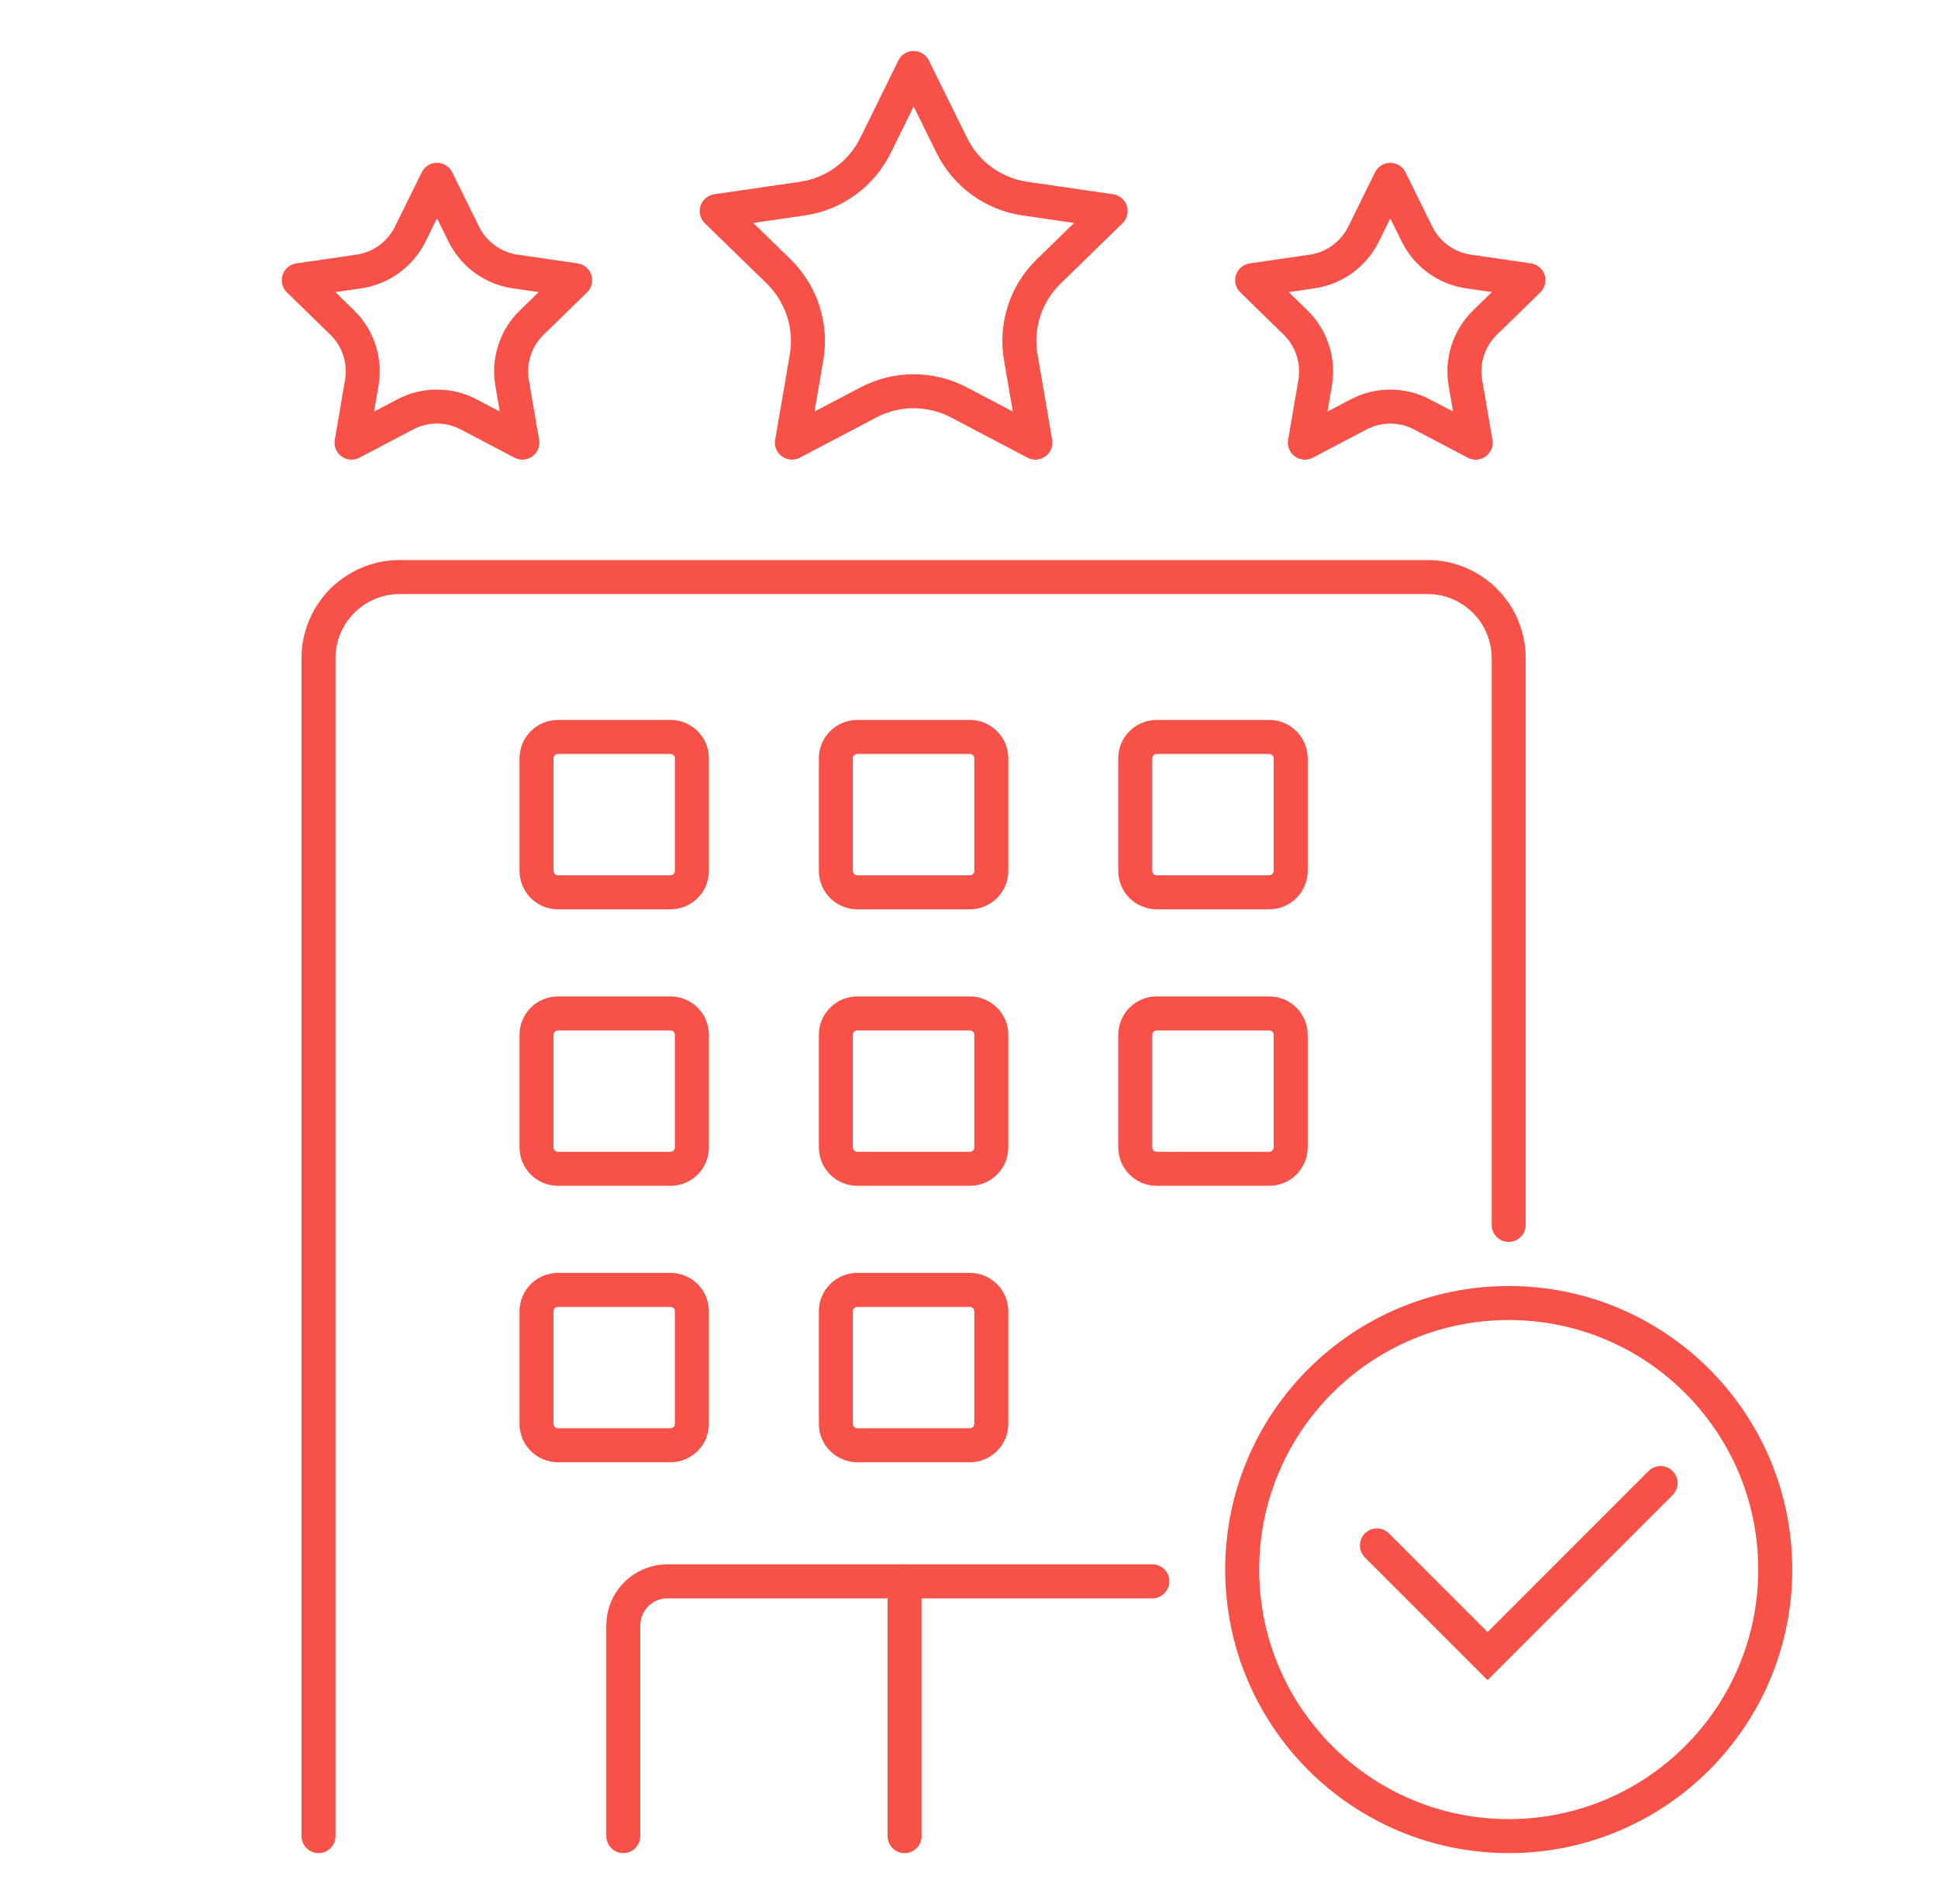 <?xml version="1.0" encoding="utf-8"?>
<!-- Generator: Adobe Illustrator 16.0.0, SVG Export Plug-In . SVG Version: 6.00 Build 0)  -->
<!DOCTYPE svg PUBLIC "-//W3C//DTD SVG 1.1//EN" "http://www.w3.org/Graphics/SVG/1.1/DTD/svg11.dtd">
<svg version="1.1" id="Calque_1" xmlns="http://www.w3.org/2000/svg" xmlns:xlink="http://www.w3.org/1999/xlink" x="0px" y="0px"
	 width="57px" height="56px" viewBox="0 0 57 56" enable-background="new 0 0 57 56" xml:space="preserve">
<g>
	<g>
		<path fill="none" stroke="#F75148" stroke-linecap="round" stroke-linejoin="round" stroke-miterlimit="10" d="M44.373,36.025
			V19.358c0-1.318-1.069-2.387-2.389-2.387H11.756c-1.318,0-2.388,1.069-2.388,2.387V54"/>
		<path fill="none" stroke="#F75148" stroke-linecap="round" stroke-linejoin="round" stroke-miterlimit="10" d="M18.332,54v-6.196
			c0-0.716,0.581-1.297,1.298-1.297h14.262"/>
		
			<line fill="none" stroke="#F75148" stroke-linecap="round" stroke-linejoin="round" stroke-miterlimit="10" x1="26.605" y1="46.506" x2="26.605" y2="54"/>
		<g>
			<g>
				<path fill="none" stroke="#F75148" stroke-linecap="round" stroke-linejoin="round" stroke-miterlimit="10" d="M19.719,26.243
					h-3.308c-0.349,0-0.631-0.282-0.631-0.631v-3.308c0-0.348,0.282-0.631,0.631-0.631h3.308c0.349,0,0.631,0.283,0.631,0.631v3.308
					C20.35,25.96,20.068,26.243,19.719,26.243z"/>
				<path fill="none" stroke="#F75148" stroke-linecap="round" stroke-linejoin="round" stroke-miterlimit="10" d="M28.524,26.243
					h-3.309c-0.348,0-0.631-0.282-0.631-0.631v-3.308c0-0.348,0.283-0.631,0.631-0.631h3.309c0.349,0,0.632,0.283,0.632,0.631v3.308
					C29.156,25.96,28.873,26.243,28.524,26.243z"/>
				<path fill="none" stroke="#F75148" stroke-linecap="round" stroke-linejoin="round" stroke-miterlimit="10" d="M37.33,26.243
					h-3.31c-0.349,0-0.63-0.282-0.63-0.631v-3.308c0-0.348,0.281-0.631,0.63-0.631h3.31c0.348,0,0.631,0.283,0.631,0.631v3.308
					C37.961,25.96,37.678,26.243,37.33,26.243z"/>
			</g>
			<g>
				<path fill="none" stroke="#F75148" stroke-linecap="round" stroke-linejoin="round" stroke-miterlimit="10" d="M19.719,34.375
					h-3.308c-0.349,0-0.631-0.283-0.631-0.631v-3.308c0-0.349,0.282-0.631,0.631-0.631h3.308c0.349,0,0.631,0.282,0.631,0.631v3.308
					C20.35,34.091,20.068,34.375,19.719,34.375z"/>
				<path fill="none" stroke="#F75148" stroke-linecap="round" stroke-linejoin="round" stroke-miterlimit="10" d="M28.524,34.375
					h-3.309c-0.348,0-0.631-0.283-0.631-0.631v-3.308c0-0.349,0.283-0.631,0.631-0.631h3.309c0.349,0,0.632,0.282,0.632,0.631v3.308
					C29.156,34.091,28.873,34.375,28.524,34.375z"/>
				<path fill="none" stroke="#F75148" stroke-linecap="round" stroke-linejoin="round" stroke-miterlimit="10" d="M37.33,34.375
					h-3.31c-0.349,0-0.63-0.283-0.63-0.631v-3.308c0-0.349,0.281-0.631,0.63-0.631h3.31c0.348,0,0.631,0.282,0.631,0.631v3.308
					C37.961,34.091,37.678,34.375,37.33,34.375z"/>
			</g>
			<g>
				<path fill="none" stroke="#F75148" stroke-linecap="round" stroke-linejoin="round" stroke-miterlimit="10" d="M19.719,42.505
					h-3.308c-0.349,0-0.631-0.282-0.631-0.63v-3.309c0-0.348,0.282-0.63,0.631-0.63h3.308c0.349,0,0.631,0.282,0.631,0.63v3.309
					C20.35,42.223,20.068,42.505,19.719,42.505z"/>
				<path fill="none" stroke="#F75148" stroke-linecap="round" stroke-linejoin="round" stroke-miterlimit="10" d="M28.524,42.505
					h-3.309c-0.348,0-0.631-0.282-0.631-0.63v-3.309c0-0.348,0.283-0.63,0.631-0.63h3.309c0.349,0,0.632,0.282,0.632,0.63v3.309
					C29.156,42.223,28.873,42.505,28.524,42.505z"/>
			</g>
		</g>
		<path fill="none" stroke="#F75148" stroke-linecap="round" stroke-linejoin="round" stroke-miterlimit="10" d="M26.871,2
			l1.124,2.279c0.417,0.844,1.222,1.429,2.154,1.563l2.516,0.366l-1.82,1.774c-0.676,0.656-0.982,1.604-0.822,2.531l0.43,2.505
			l-2.25-1.183c-0.832-0.438-1.829-0.438-2.661,0l-2.25,1.183l0.43-2.505c0.159-0.927-0.149-1.875-0.822-2.531l-1.82-1.774
			l2.515-0.366c0.932-0.134,1.737-0.72,2.154-1.563L26.871,2z"/>
		<g>
			<path fill="none" stroke="#F75148" stroke-linecap="round" stroke-linejoin="round" stroke-miterlimit="10" d="M40.89,5.289
				l0.788,1.598c0.293,0.592,0.857,1.003,1.512,1.098l1.764,0.256l-1.278,1.245c-0.472,0.461-0.688,1.125-0.576,1.776l0.302,1.757
				l-1.578-0.83c-0.586-0.308-1.282-0.308-1.867,0l-1.578,0.83l0.301-1.757c0.111-0.651-0.104-1.315-0.576-1.776l-1.275-1.245
				l1.762-0.256c0.654-0.095,1.219-0.506,1.512-1.098L40.89,5.289z"/>
			<path fill="none" stroke="#F75148" stroke-linecap="round" stroke-linejoin="round" stroke-miterlimit="10" d="M12.852,5.289
				l0.789,1.598c0.292,0.592,0.857,1.003,1.511,1.098l1.764,0.256L15.64,9.485c-0.474,0.461-0.689,1.125-0.578,1.776l0.301,1.757
				l-1.578-0.83c-0.584-0.308-1.284-0.308-1.868,0l-1.578,0.83l0.301-1.757c0.112-0.651-0.104-1.315-0.577-1.776L8.788,8.241
				l1.764-0.256c0.654-0.095,1.219-0.506,1.512-1.098L12.852,5.289z"/>
		</g>
	</g>
	<g>
		<circle fill="none" stroke="#F75148" stroke-linecap="round" stroke-miterlimit="10" cx="44.374" cy="46.161" r="7.839"/>
		<polyline fill="none" stroke="#F75148" stroke-linecap="round" stroke-miterlimit="10" points="40.497,45.451 43.752,48.706 
			48.84,43.616 		"/>
	</g>
</g>
</svg>
